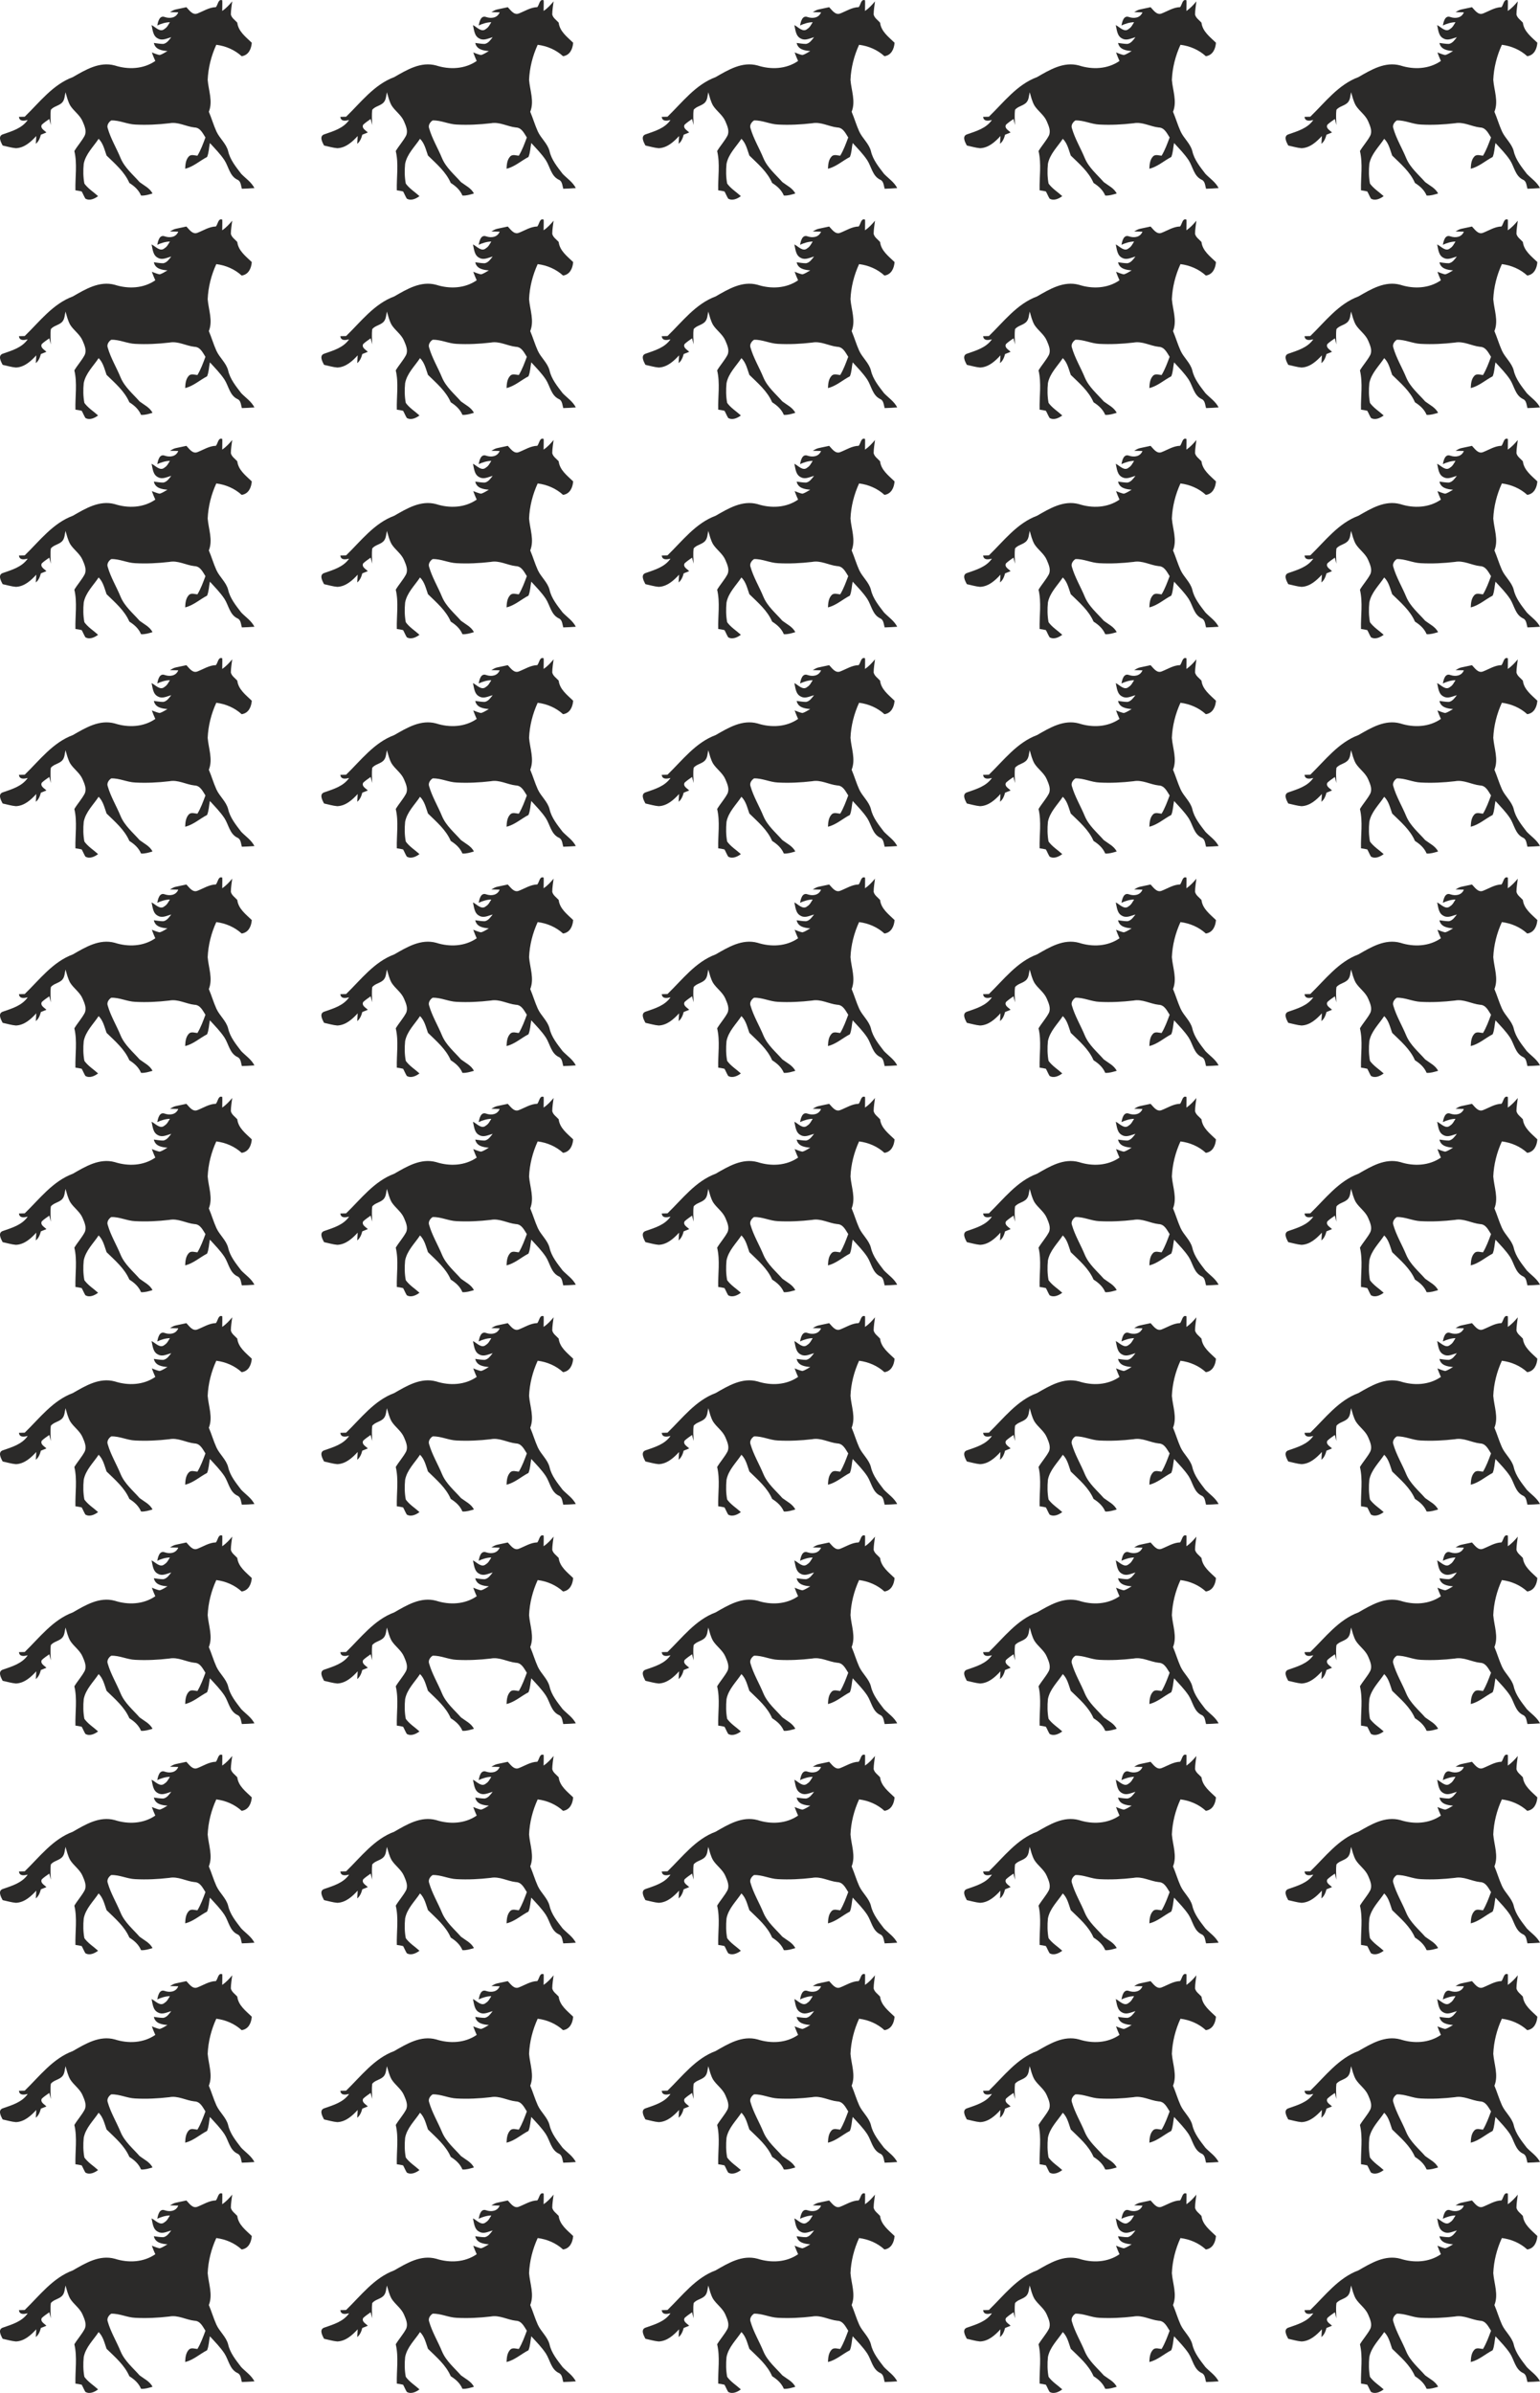 <svg xmlns="http://www.w3.org/2000/svg" xmlns:xlink="http://www.w3.org/1999/xlink" width="624.64" height="970.43" viewBox="0 0 16358.67 25413.87" shape-rendering="geometricPrecision" image-rendering="optimizeQuality" fill-rule="evenodd" xmlns:v="https://vecta.io/nano"><g fill="#2b2a29" fill-rule="nonzero"><use xlink:href="#B"/><use xlink:href="#C"/><use xlink:href="#D"/><use xlink:href="#D" x="3414.04"/><use xlink:href="#E"/><use xlink:href="#B" y="2329.35"/><use xlink:href="#C" y="2329.35"/><use xlink:href="#D" y="2329.35"/><use xlink:href="#D" x="3414.04" y="2329.35"/><use xlink:href="#E" y="2329.35"/><use xlink:href="#B" y="4658.7"/><use xlink:href="#C" y="4658.7"/><use xlink:href="#D" y="4658.7"/><use xlink:href="#D" x="3414.04" y="4658.7"/><use xlink:href="#E" y="4658.7"/><use xlink:href="#B" y="6988.06"/><use xlink:href="#C" y="6988.06"/><use xlink:href="#D" y="6988.06"/><use xlink:href="#D" x="3414.04" y="6988.06"/><use xlink:href="#E" y="6988.06"/><use xlink:href="#B" y="9317.42"/><use xlink:href="#C" y="9317.42"/><use xlink:href="#D" y="9317.42"/><use xlink:href="#D" x="3414.04" y="9317.42"/><use xlink:href="#E" y="9317.42"/><use xlink:href="#B" y="11646.76"/><use xlink:href="#C" y="11646.76"/><use xlink:href="#D" y="11646.76"/><use xlink:href="#D" x="3414.04" y="11646.76"/><use xlink:href="#E" y="11646.76"/><use xlink:href="#B" y="13976.12"/><use xlink:href="#C" y="13976.12"/><use xlink:href="#D" y="13976.12"/><use xlink:href="#D" x="3414.04" y="13976.12"/><use xlink:href="#E" y="13976.12"/><use xlink:href="#B" y="16305.46"/><use xlink:href="#C" y="16305.46"/><use xlink:href="#D" y="16305.46"/><use xlink:href="#D" x="3414.04" y="16305.46"/><use xlink:href="#E" y="16305.46"/><use xlink:href="#B" y="18634.82"/><use xlink:href="#C" y="18634.82"/><use xlink:href="#D" y="18634.82"/><use xlink:href="#D" x="3414.04" y="18634.82"/><use xlink:href="#E" y="18634.82"/><use xlink:href="#B" y="20964.17"/><use xlink:href="#C" y="20964.17"/><use xlink:href="#D" y="20964.17"/><use xlink:href="#D" x="3414.04" y="20964.17"/><use xlink:href="#E" y="20964.17"/><use xlink:href="#B" y="23293.52"/><use xlink:href="#C" y="23293.52"/><use xlink:href="#D" y="23293.52"/><use xlink:href="#D" x="3414.04" y="23293.52"/><use xlink:href="#E" y="23293.52"/></g><defs ><path id="B" d="M2293.52 75.68c21.2-24.17 24.57-91.35 67.57-72.33 1.58 37.45-.8 74.9-.6 112.96 40.82-27.94 74.5-64.2 106.03-102.06-5.35 46.17-13.88 92.55-14.27 139.32 8.32 37.26 44.2 59.26 68.37 86.8 10.9 93.74 91.16 152 153.8 213.23-4.76 65.8-34.3 132.98-107.4 143.1-74.9-68.18-169.24-108.6-269.52-121.28-53.5 116.92-86 244.15-91.35 372.76 8.9 112.36 56.67 227.7 12.28 338.67 28.93 68.17 49.34 139.7 79.86 207.5 33.5 74.3 103.05 128.2 124.65 208.67 20.62 93.54 83.05 168.64 139.52 242.96 47.76 49.54 108 88 140.1 151.4-44.6 3.38-88.98 5.75-133.38 6.94-10.7-34.28-9.3-80.65-48.35-96.5-81.24-39.44-91.95-137.73-136.74-206.9-44.2-66.58-100.86-123.46-154.57-182.3-10.5 49.14-10.1 102.06-29.93 148.43-78.27 40.42-145.25 103.84-232.66 124.65 2-47.36 6.34-99.67 43-134.55 25.57-19.62 58.26-5.75 87.2-3.76 36.46-60.84 60.64-127.63 85.2-193.63-28.93-44.58-54.9-104.83-116.73-106.22-90.17-9.9-174.4-62.62-266.94-44.8-120.1 14.08-241.56 20.02-362.46 13.68-86.8-3.57-167.45-46.77-254.65-43.6-26.36 16.85-49.14 50.74-37.26 83.04 31.9 111.57 93.34 211.26 137.34 318.26 42.8 101.47 130.2 173 201.35 253.87 48.55 37.06 107.8 63.4 137.33 120.68-39.83 11.5-80.25 24.77-122.07 21.8-24.97-59.45-70.75-99.88-124.05-133.57-51.73-119.3-151.8-202.73-242.17-291.32-22.2-62.03-35.67-129.4-84.22-177.76-56.7 85.8-137.93 161.1-158.34 266.15-6.74 69.36-6.15 140.7 6.93 209.46 38.65 53.7 96.9 88.98 145.46 133.17-36.86 28.15-90.57 52.93-134.75 26.57-15.06-24.38-25.17-51.53-39.25-76.1-22.2-5.15-44.2-9.3-66.58-12.1-3.76-138.92 21-280.22-11.3-417.16 33.5-56.28 78.48-104.83 109.2-162.7 23.97-49.94-1.4-104.83-21.2-151.4-27.93-67.38-92.55-108.2-131.2-168.05-25.37-44-36.65-93.93-50.53-142.1-9.3 35.08-8.13 76.1-32.7 105.42-32.7 39.05-92.35 41.42-123.26 81.06-7.33 53.7-2.2 107.8-.8 161.9l-15.86-64.42c-27.35 19.43-55.5 37.85-79.66 60.84-19.43 38.84 27.73 59.26 48.95 82.44l-58.66 23.8c-9.5 36.26-23.2 71.73-53.5 96.3l4.76-82.44c-57.28 62.23-127.23 126.04-216.8 129.2-47.96-3.96-93.93-18.83-140.7-28.54-18.83-35.08-54.3-101.27 4.16-119.1 95.92-33.5 201.15-63.42 262.2-151.6-36.46 8.3-87 18.83-93.15-33.5l61.24-1.58c157.94-153 298.25-341.46 511.1-420.52 134.96-77.7 283-167.85 445.7-123.67 142.48 45.78 304.4 39.44 430.44-47.96-13.48-29.72-25.57-59.84-36.67-90.37 26.95 9.7 53.3 21.8 81.65 27.35 30.92-7.32 56.68-27.35 84.42-42.2-60.44-4.76-130-16.25-144.66-86 33.1 3.96 66.2 10.5 99.87 10.3 39.44-6.74 61.83-42.6 85-71.35-44.98 11.5-94.33 40.03-139.7 14.66-55.28-25.16-57.66-92.34-69.36-143.28 41.82 20.8 91.36 82.44 138.33 40.04 27.15-15.66 40.03-45.58 56.28-70.75-47.16 1.2-91.76 15.45-134.36 34.67 8.3-40.62 23.38-111.18 81.05-89.17 53.9 17.84 118.7 9.5 142.1-50.33l-87.8-2.18c21.2-12.3 42.4-25.57 66.98-29.54l107.22-22.8c30.32 31.3 65.6 87.2 117.12 66.78 64.6-24.97 124.65-65.6 196.4-67.4z"/><path id="C" d="M9121.57 75.68c21.2-24.17 24.57-91.35 67.57-72.33 1.58 37.45-.8 74.9-.6 112.96 40.82-27.94 74.5-64.2 106.03-102.06-5.35 46.17-13.88 92.55-14.27 139.32 8.32 37.26 44.2 59.26 68.37 86.8 10.9 93.74 91.16 152 153.8 213.23-4.76 65.8-34.3 132.98-107.4 143.1-74.9-68.18-169.24-108.6-269.52-121.28-53.5 116.92-86 244.15-91.35 372.76 8.9 112.36 56.67 227.7 12.28 338.67 28.93 68.17 49.34 139.7 79.86 207.5 33.5 74.3 103.05 128.2 124.65 208.67 20.62 93.54 83.05 168.64 139.52 242.96 47.76 49.54 108 88 140.1 151.4-44.6 3.38-88.98 5.75-133.38 6.94-10.7-34.28-9.3-80.65-48.35-96.5-81.24-39.44-91.95-137.73-136.74-206.9-44.2-66.58-100.86-123.46-154.57-182.3-10.5 49.14-10.1 102.06-29.93 148.43-78.27 40.42-145.25 103.84-232.66 124.65 2-47.36 6.34-99.67 43-134.55 25.57-19.62 58.26-5.75 87.2-3.76 36.46-60.84 60.64-127.63 85.2-193.63-28.93-44.58-54.9-104.83-116.73-106.22-90.17-9.9-174.4-62.62-266.94-44.8-120.1 14.08-241.56 20.02-362.46 13.68-86.8-3.57-167.45-46.77-254.65-43.6-26.36 16.85-49.14 50.74-37.26 83.04 31.9 111.57 93.34 211.26 137.34 318.26 42.8 101.47 130.2 173 201.34 253.87 48.56 37.06 107.8 63.4 137.34 120.68-39.83 11.5-80.25 24.77-122.07 21.8-24.97-59.45-70.75-99.88-124.06-133.57-51.72-119.3-151.8-202.73-242.16-291.32-22.2-62.03-35.67-129.4-84.22-177.76-56.7 85.8-137.93 161.1-158.34 266.15-6.74 69.36-6.15 140.7 6.93 209.46 38.65 53.7 96.9 88.98 145.46 133.17-36.86 28.15-90.57 52.93-134.75 26.57-15.06-24.38-25.17-51.53-39.25-76.1-22.2-5.15-44.2-9.3-66.58-12.1-3.76-138.92 21-280.22-11.3-417.16 33.5-56.28 78.48-104.83 109.2-162.7 23.97-49.94-1.4-104.83-21.2-151.4-27.94-67.38-92.55-108.2-131.2-168.05-25.37-44-36.66-93.93-50.53-142.1-9.3 35.08-8.13 76.1-32.7 105.42-32.7 39.05-92.35 41.42-123.26 81.06-7.33 53.7-2.2 107.8-.8 161.9l-15.86-64.42c-27.35 19.43-55.5 37.85-79.66 60.84-19.43 38.84 27.73 59.26 48.95 82.44l-58.66 23.8c-9.5 36.26-23.2 71.73-53.5 96.3l4.76-82.44c-57.28 62.23-127.24 126.04-216.8 129.2-47.96-3.96-93.93-18.83-140.7-28.54-18.83-35.08-54.3-101.27 4.16-119.1 95.92-33.5 201.15-63.42 262.2-151.6-36.46 8.3-87 18.83-93.15-33.5l61.24-1.58c157.94-153 298.25-341.46 511.1-420.52 134.96-77.7 283-167.85 445.7-123.67 142.48 45.78 304.4 39.44 430.44-47.96-13.48-29.72-25.57-59.84-36.67-90.37 26.95 9.7 53.3 21.8 81.65 27.35 30.92-7.32 56.68-27.35 84.42-42.2-60.44-4.76-130-16.25-144.66-86 33.1 3.96 66.2 10.5 99.87 10.3 39.43-6.74 61.83-42.6 85-71.35-44.98 11.5-94.33 40.03-139.7 14.66-55.28-25.16-57.66-92.34-69.36-143.28 41.82 20.8 91.36 82.44 138.33 40.04 27.15-15.66 40.03-45.58 56.28-70.75-47.16 1.2-91.76 15.45-134.36 34.67 8.3-40.62 23.38-111.18 81.05-89.17 53.9 17.84 118.7 9.5 142.1-50.33l-87.8-2.18c21.2-12.3 42.4-25.57 66.98-29.54l107.22-22.8c30.32 31.3 65.6 87.2 117.12 66.78 64.6-24.97 124.65-65.6 196.4-67.4z"/><path id="D" d="M12535.6 75.68c21.2-24.17 24.58-91.35 67.58-72.33 1.58 37.45-.8 74.9-.6 112.96 40.83-27.94 74.5-64.2 106.03-102.06-5.35 46.17-13.88 92.55-14.26 139.32 8.3 37.26 44.2 59.26 68.36 86.8 10.9 93.74 91.16 152 153.8 213.23-4.75 65.8-34.28 132.98-107.4 143.1-74.9-68.18-169.24-108.6-269.5-121.28-53.5 116.92-86 244.15-91.36 372.76 8.92 112.36 56.68 227.7 12.28 338.67 28.93 68.17 49.34 139.7 79.87 207.5 33.5 74.3 103.05 128.2 124.65 208.67 20.6 93.54 83.04 168.64 139.5 242.96 47.76 49.54 108 88 140.1 151.4-44.6 3.38-88.97 5.75-133.37 6.94-10.7-34.28-9.3-80.65-48.35-96.5-81.25-39.44-91.95-137.73-136.74-206.9-44.2-66.58-100.87-123.46-154.58-182.3-10.5 49.14-10.1 102.06-29.92 148.43-78.27 40.42-145.25 103.84-232.66 124.65 1.98-47.36 6.34-99.67 43-134.55 25.56-19.62 58.26-5.75 87.2-3.76 36.46-60.84 60.65-127.63 85.2-193.63-28.93-44.58-54.9-104.83-116.72-106.22-90.17-9.9-174.4-62.62-266.94-44.8-120.1 14.08-241.57 20.02-362.46 13.68-86.8-3.57-167.46-46.77-254.66-43.6-26.36 16.85-49.14 50.74-37.26 83.04 31.9 111.57 93.35 211.26 137.34 318.26 42.8 101.47 130.2 173 201.35 253.87 48.55 37.06 107.8 63.4 137.33 120.68-39.82 11.5-80.25 24.77-122.07 21.8-24.96-59.45-70.74-99.88-124.05-133.57-51.72-119.3-151.8-202.73-242.17-291.32-22.2-62.03-35.67-129.4-84.22-177.76-56.68 85.8-137.93 161.1-158.34 266.15-6.74 69.36-6.15 140.7 6.94 209.46 38.64 53.7 96.9 88.98 145.46 133.17-36.86 28.15-90.57 52.93-134.76 26.57-15.06-24.38-25.17-51.53-39.24-76.1-22.2-5.15-44.2-9.3-66.6-12.1-3.76-138.92 21-280.22-11.28-417.16 33.5-56.28 78.47-104.83 109.2-162.7 23.98-49.94-1.4-104.83-21.2-151.4-27.94-67.38-92.55-108.2-131.2-168.05-25.37-44-36.66-93.93-50.54-142.1-9.3 35.08-8.12 76.1-32.7 105.42-32.7 39.05-92.35 41.42-123.26 81.06-7.33 53.7-2.2 107.8-.8 161.9l-15.85-64.42c-27.35 19.43-55.5 37.85-79.67 60.84-19.42 38.84 27.74 59.26 48.95 82.44l-58.66 23.8c-9.5 36.26-23.2 71.73-53.5 96.3l4.76-82.44c-57.28 62.23-127.23 126.04-216.8 129.2-47.97-3.96-93.94-18.83-140.7-28.54-18.83-35.08-54.3-101.27 4.17-119.1 95.9-33.5 201.14-63.42 262.18-151.6-36.46 8.3-87 18.83-93.14-33.5l61.24-1.58c157.93-153 298.25-341.46 511.08-420.52 134.96-77.7 283-167.85 445.7-123.67 142.5 45.78 304.4 39.44 430.44-47.96-13.47-29.72-25.57-59.84-36.66-90.37 26.95 9.7 53.3 21.8 81.65 27.35 30.9-7.32 56.68-27.35 84.42-42.2-60.45-4.76-130-16.25-144.67-86 33.1 3.96 66.2 10.5 99.88 10.3 39.43-6.74 61.83-42.6 85-71.35-45 11.5-94.33 40.03-139.7 14.66-55.3-25.16-57.67-92.34-69.37-143.28 41.82 20.8 91.36 82.44 138.33 40.04 27.15-15.66 40.04-45.58 56.3-70.75-47.16 1.2-91.77 15.45-134.37 34.67 8.32-40.62 23.38-111.18 81.06-89.17 53.9 17.84 118.7 9.5 142.1-50.33l-87.8-2.18c21.2-12.3 42.4-25.57 67-29.54l107.22-22.8c30.32 31.3 65.6 87.2 117.1 66.78 64.6-24.97 124.65-65.6 196.4-67.4z"/><path id="E" d="M5707.54 75.68c21.2-24.17 24.58-91.35 67.58-72.33 1.58 37.45-.8 74.9-.6 112.96 40.83-27.94 74.5-64.2 106.03-102.06-5.35 46.17-13.88 92.55-14.26 139.32 8.3 37.26 44.2 59.26 68.36 86.8 10.9 93.74 91.16 152 153.8 213.23-4.75 65.8-34.28 132.98-107.4 143.1-74.9-68.18-169.24-108.6-269.5-121.28-53.5 116.92-86 244.15-91.36 372.76 8.92 112.36 56.68 227.7 12.28 338.67 28.93 68.17 49.34 139.7 79.87 207.5 33.5 74.3 103.05 128.2 124.65 208.67 20.6 93.54 83.04 168.64 139.5 242.96 47.76 49.54 108 88 140.1 151.4-44.58 3.38-88.97 5.75-133.37 6.94-10.7-34.28-9.3-80.65-48.35-96.5-81.25-39.44-91.95-137.73-136.74-206.9-44.2-66.58-100.87-123.46-154.58-182.3-10.5 49.14-10.1 102.06-29.92 148.43-78.27 40.42-145.25 103.84-232.66 124.65 1.98-47.36 6.34-99.67 43-134.55 25.56-19.62 58.26-5.75 87.2-3.76 36.46-60.84 60.65-127.63 85.2-193.63-28.93-44.58-54.9-104.83-116.72-106.22-90.17-9.9-174.4-62.62-266.94-44.8-120.1 14.08-241.57 20.02-362.46 13.68-86.8-3.57-167.46-46.77-254.66-43.6-26.36 16.85-49.14 50.74-37.26 83.04 31.9 111.57 93.35 211.26 137.34 318.26 42.8 101.47 130.2 173 201.35 253.87 48.55 37.06 107.8 63.4 137.33 120.68-39.82 11.5-80.25 24.77-122.07 21.8-24.96-59.45-70.74-99.88-124.05-133.57-51.72-119.3-151.8-202.73-242.17-291.32-22.2-62.03-35.67-129.4-84.22-177.76-56.68 85.8-137.92 161.1-158.34 266.15-6.74 69.36-6.15 140.7 6.94 209.46 38.64 53.7 96.9 88.98 145.46 133.17-36.86 28.15-90.57 52.93-134.76 26.57-15.06-24.38-25.17-51.53-39.24-76.1-22.2-5.15-44.2-9.3-66.6-12.1-3.76-138.92 21-280.22-11.28-417.16 33.5-56.28 78.47-104.83 109.2-162.7 23.98-49.94-1.4-104.83-21.2-151.4-27.94-67.38-92.55-108.2-131.2-168.05-25.37-44-36.66-93.93-50.54-142.1-9.3 35.08-8.12 76.1-32.7 105.42-32.7 39.05-92.35 41.42-123.26 81.06-7.33 53.7-2.2 107.8-.8 161.9l-15.85-64.42c-27.35 19.43-55.5 37.85-79.67 60.84-19.42 38.84 27.74 59.26 48.95 82.44l-58.66 23.8c-9.5 36.26-23.2 71.73-53.5 96.3l4.76-82.44c-57.28 62.23-127.23 126.04-216.8 129.2-47.97-3.96-93.94-18.83-140.7-28.54-18.83-35.08-54.3-101.27 4.17-119.1 95.9-33.5 201.14-63.42 262.18-151.6-36.46 8.3-87 18.83-93.14-33.5l61.24-1.58c157.93-153 298.25-341.46 511.08-420.52 134.96-77.7 283-167.85 445.7-123.67 142.5 45.78 304.4 39.44 430.44-47.96-13.47-29.72-25.57-59.84-36.66-90.37 26.95 9.7 53.3 21.8 81.65 27.35 30.9-7.32 56.68-27.35 84.42-42.2-60.45-4.76-130-16.25-144.67-86 33.1 3.96 66.2 10.5 99.88 10.3 39.43-6.74 61.83-42.6 85-71.35-45 11.5-94.33 40.03-139.7 14.66-55.3-25.16-57.67-92.34-69.36-143.28 41.8 20.8 91.35 82.44 138.32 40.04 27.15-15.66 40.04-45.58 56.3-70.75-47.16 1.2-91.77 15.45-134.37 34.67 8.32-40.62 23.38-111.18 81.06-89.17 53.9 17.84 118.7 9.5 142.1-50.33l-87.8-2.18c21.2-12.3 42.4-25.57 67-29.54l107.22-22.8c30.32 31.3 65.6 87.2 117.1 66.78 64.6-24.97 124.65-65.6 196.4-67.4z"/></defs></svg>